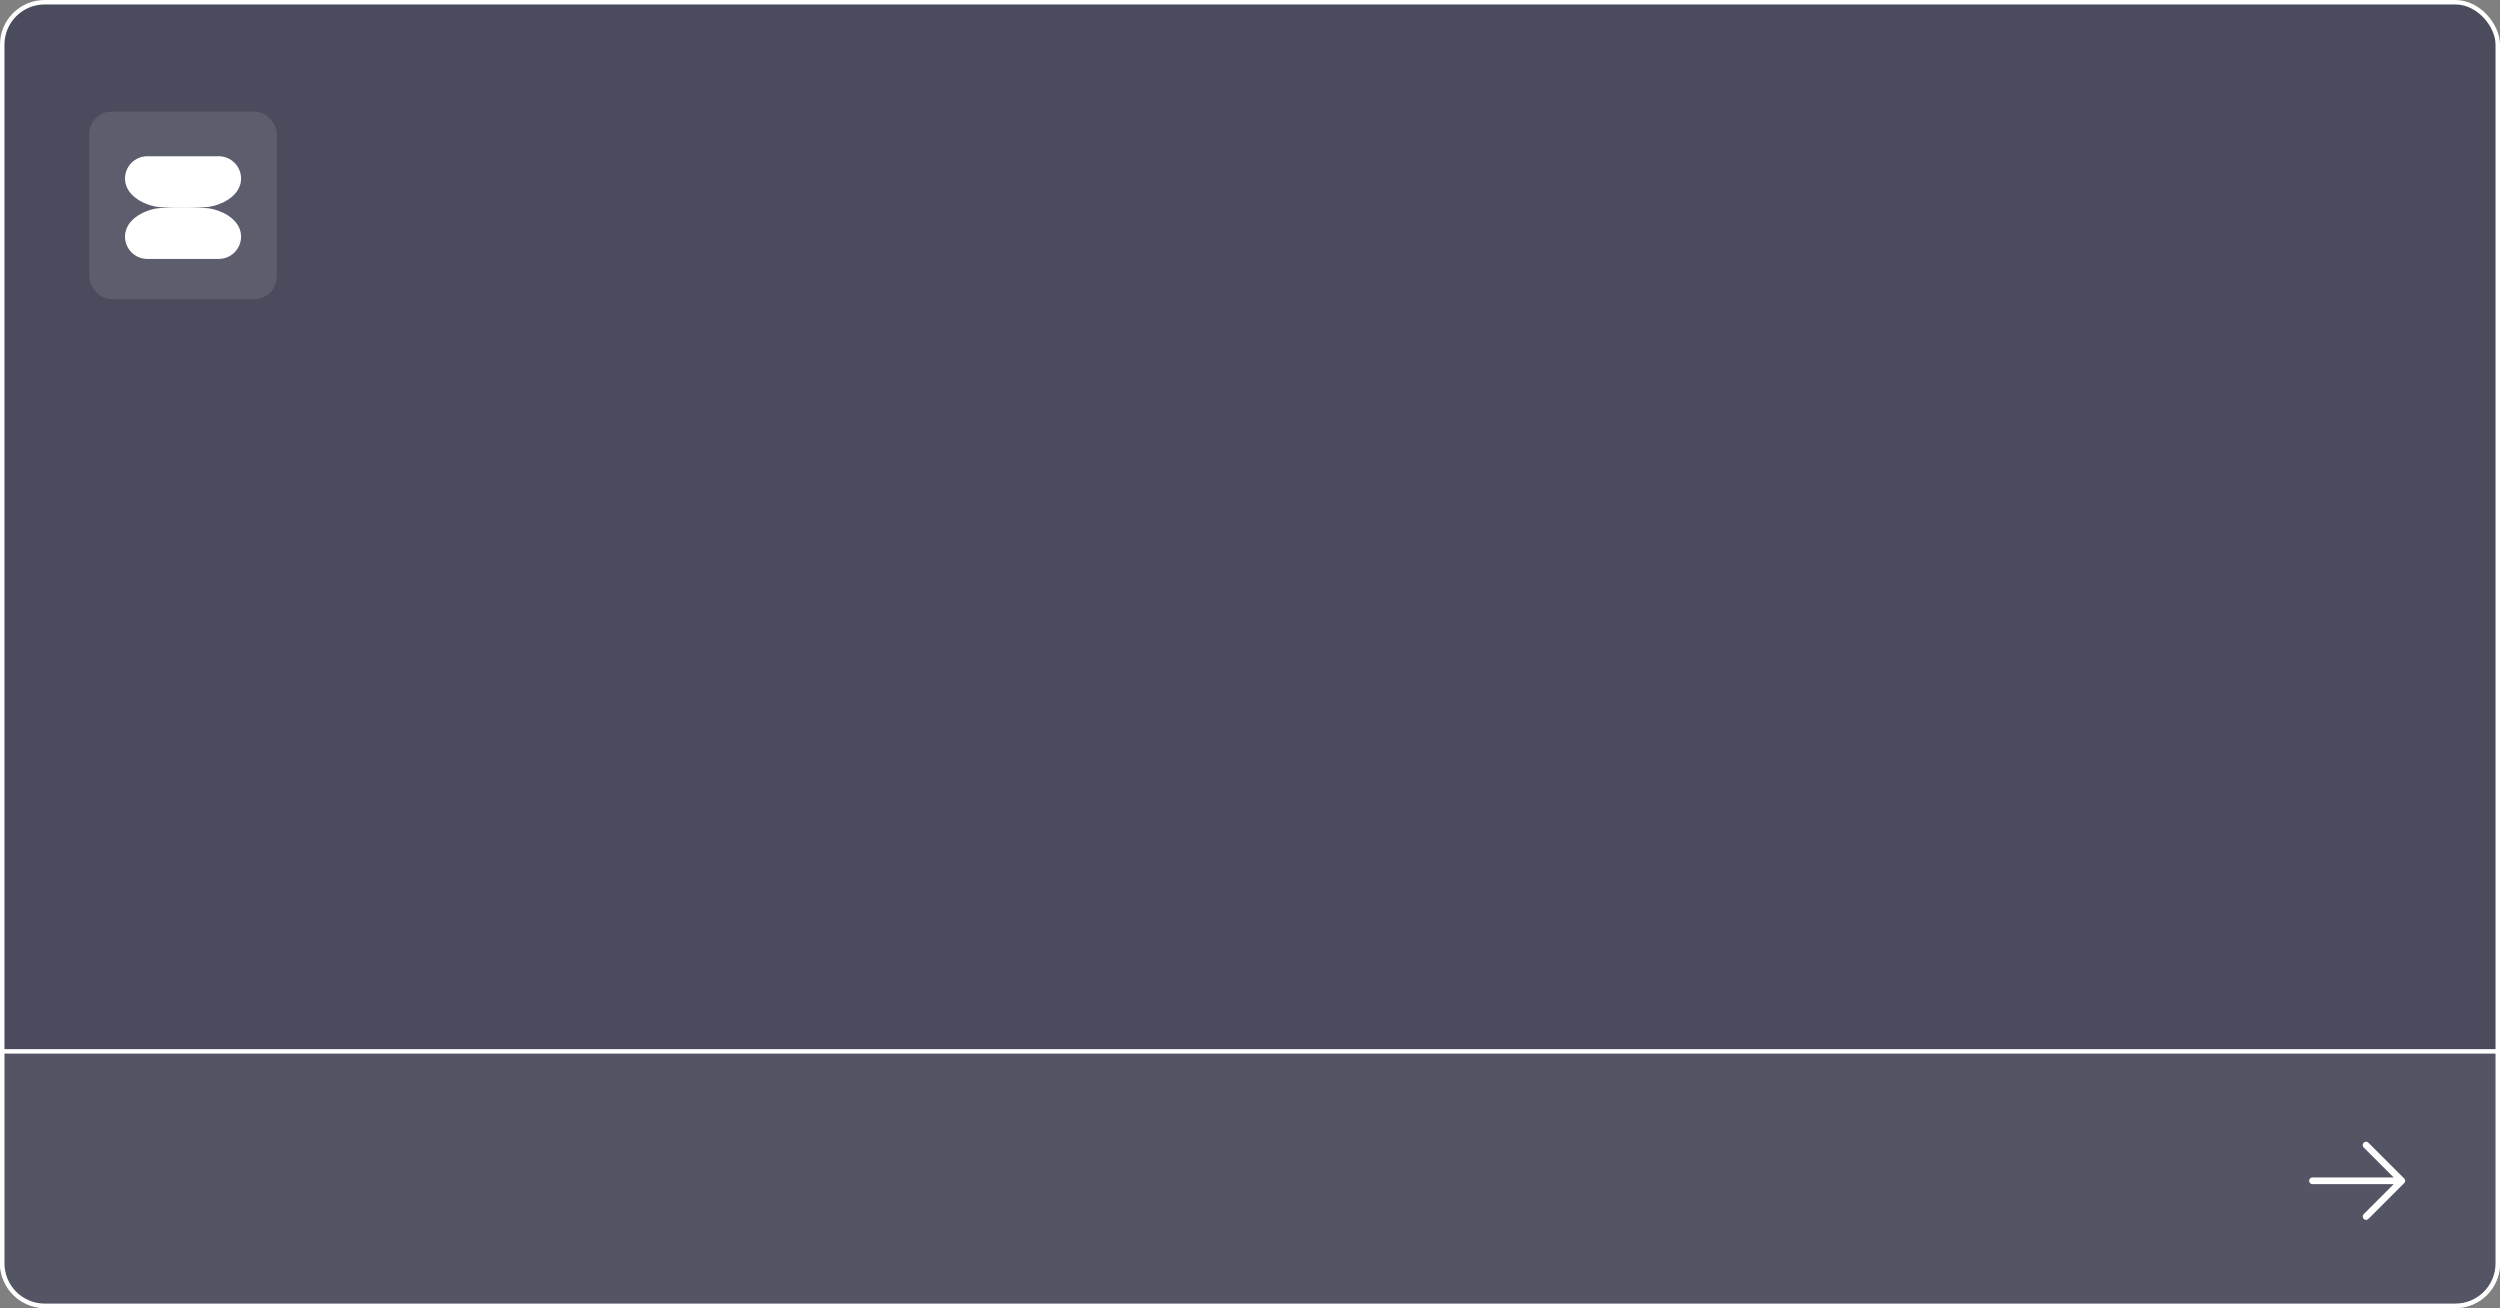 <?xml version="1.0" encoding="UTF-8"?> <svg xmlns="http://www.w3.org/2000/svg" width="560" height="293" viewBox="0 0 560 293" fill="none"><rect x="0" y="0" width="560" height="293" fill="#808080" stroke="none"/> <rect x="0.5" y="0.5" width="559" height="292" rx="9.5" fill="#4A4C5D" stroke="white"></rect> <rect x="20" y="25" width="42" height="42" rx="5" fill="white" fill-opacity="0.1"></rect> <g clip-path="url(#clip0_2074_20580)"> <path d="M28 52.999C28 50.238 30.331 48.216 32.928 47.276C32.952 47.267 32.976 47.258 33 47.249C35 46.499 36.029 46.609 38 46.499C38.267 46.485 38.567 46.477 38.873 46.473C40.173 46.458 40.823 46.45 41 46.45C41.177 46.45 41.827 46.458 43.127 46.473C43.433 46.477 43.733 46.485 44 46.499C45.971 46.609 47 46.499 49 47.249C49.024 47.258 49.048 47.267 49.072 47.276C51.669 48.216 54 50.238 54 53V53C54 55.761 51.761 57.999 49 57.999H33C30.239 57.999 28 55.761 28 52.999V52.999V52.999Z" fill="white"></path> <path d="M54 40.001C54 42.762 51.669 44.784 49.072 45.724C49.048 45.733 49.024 45.742 49 45.751C47 46.501 45.971 46.391 44 46.501C43.733 46.515 43.433 46.523 43.127 46.527C41.827 46.542 41.177 46.55 41 46.55C40.823 46.55 40.173 46.542 38.873 46.527C38.567 46.523 38.267 46.515 38 46.501C36.029 46.391 35 46.501 33 45.751C32.976 45.742 32.952 45.733 32.928 45.724C30.331 44.784 28 42.762 28 40V40C28 37.239 30.239 35.001 33 35.001L49 35.001C51.761 35.001 54 37.239 54 40.001V40.001V40.001Z" fill="white"></path> </g> <path d="M10 292.5H550C555.247 292.5 559.5 288.247 559.5 283V235.5H0.5V283C0.5 288.247 4.753 292.5 10 292.5Z" fill="#535565" stroke="white"></path> <path d="M530 272.5L538 264.5M538 264.5L530 256.5M538 264.5L518 264.5" stroke="white" stroke-width="1.5" stroke-linecap="round" stroke-linejoin="round"></path> <defs> <clipPath id="clip0_2074_20580"> <rect width="26" height="28" fill="white" transform="translate(28 32)"></rect> </clipPath> </defs> </svg> 
